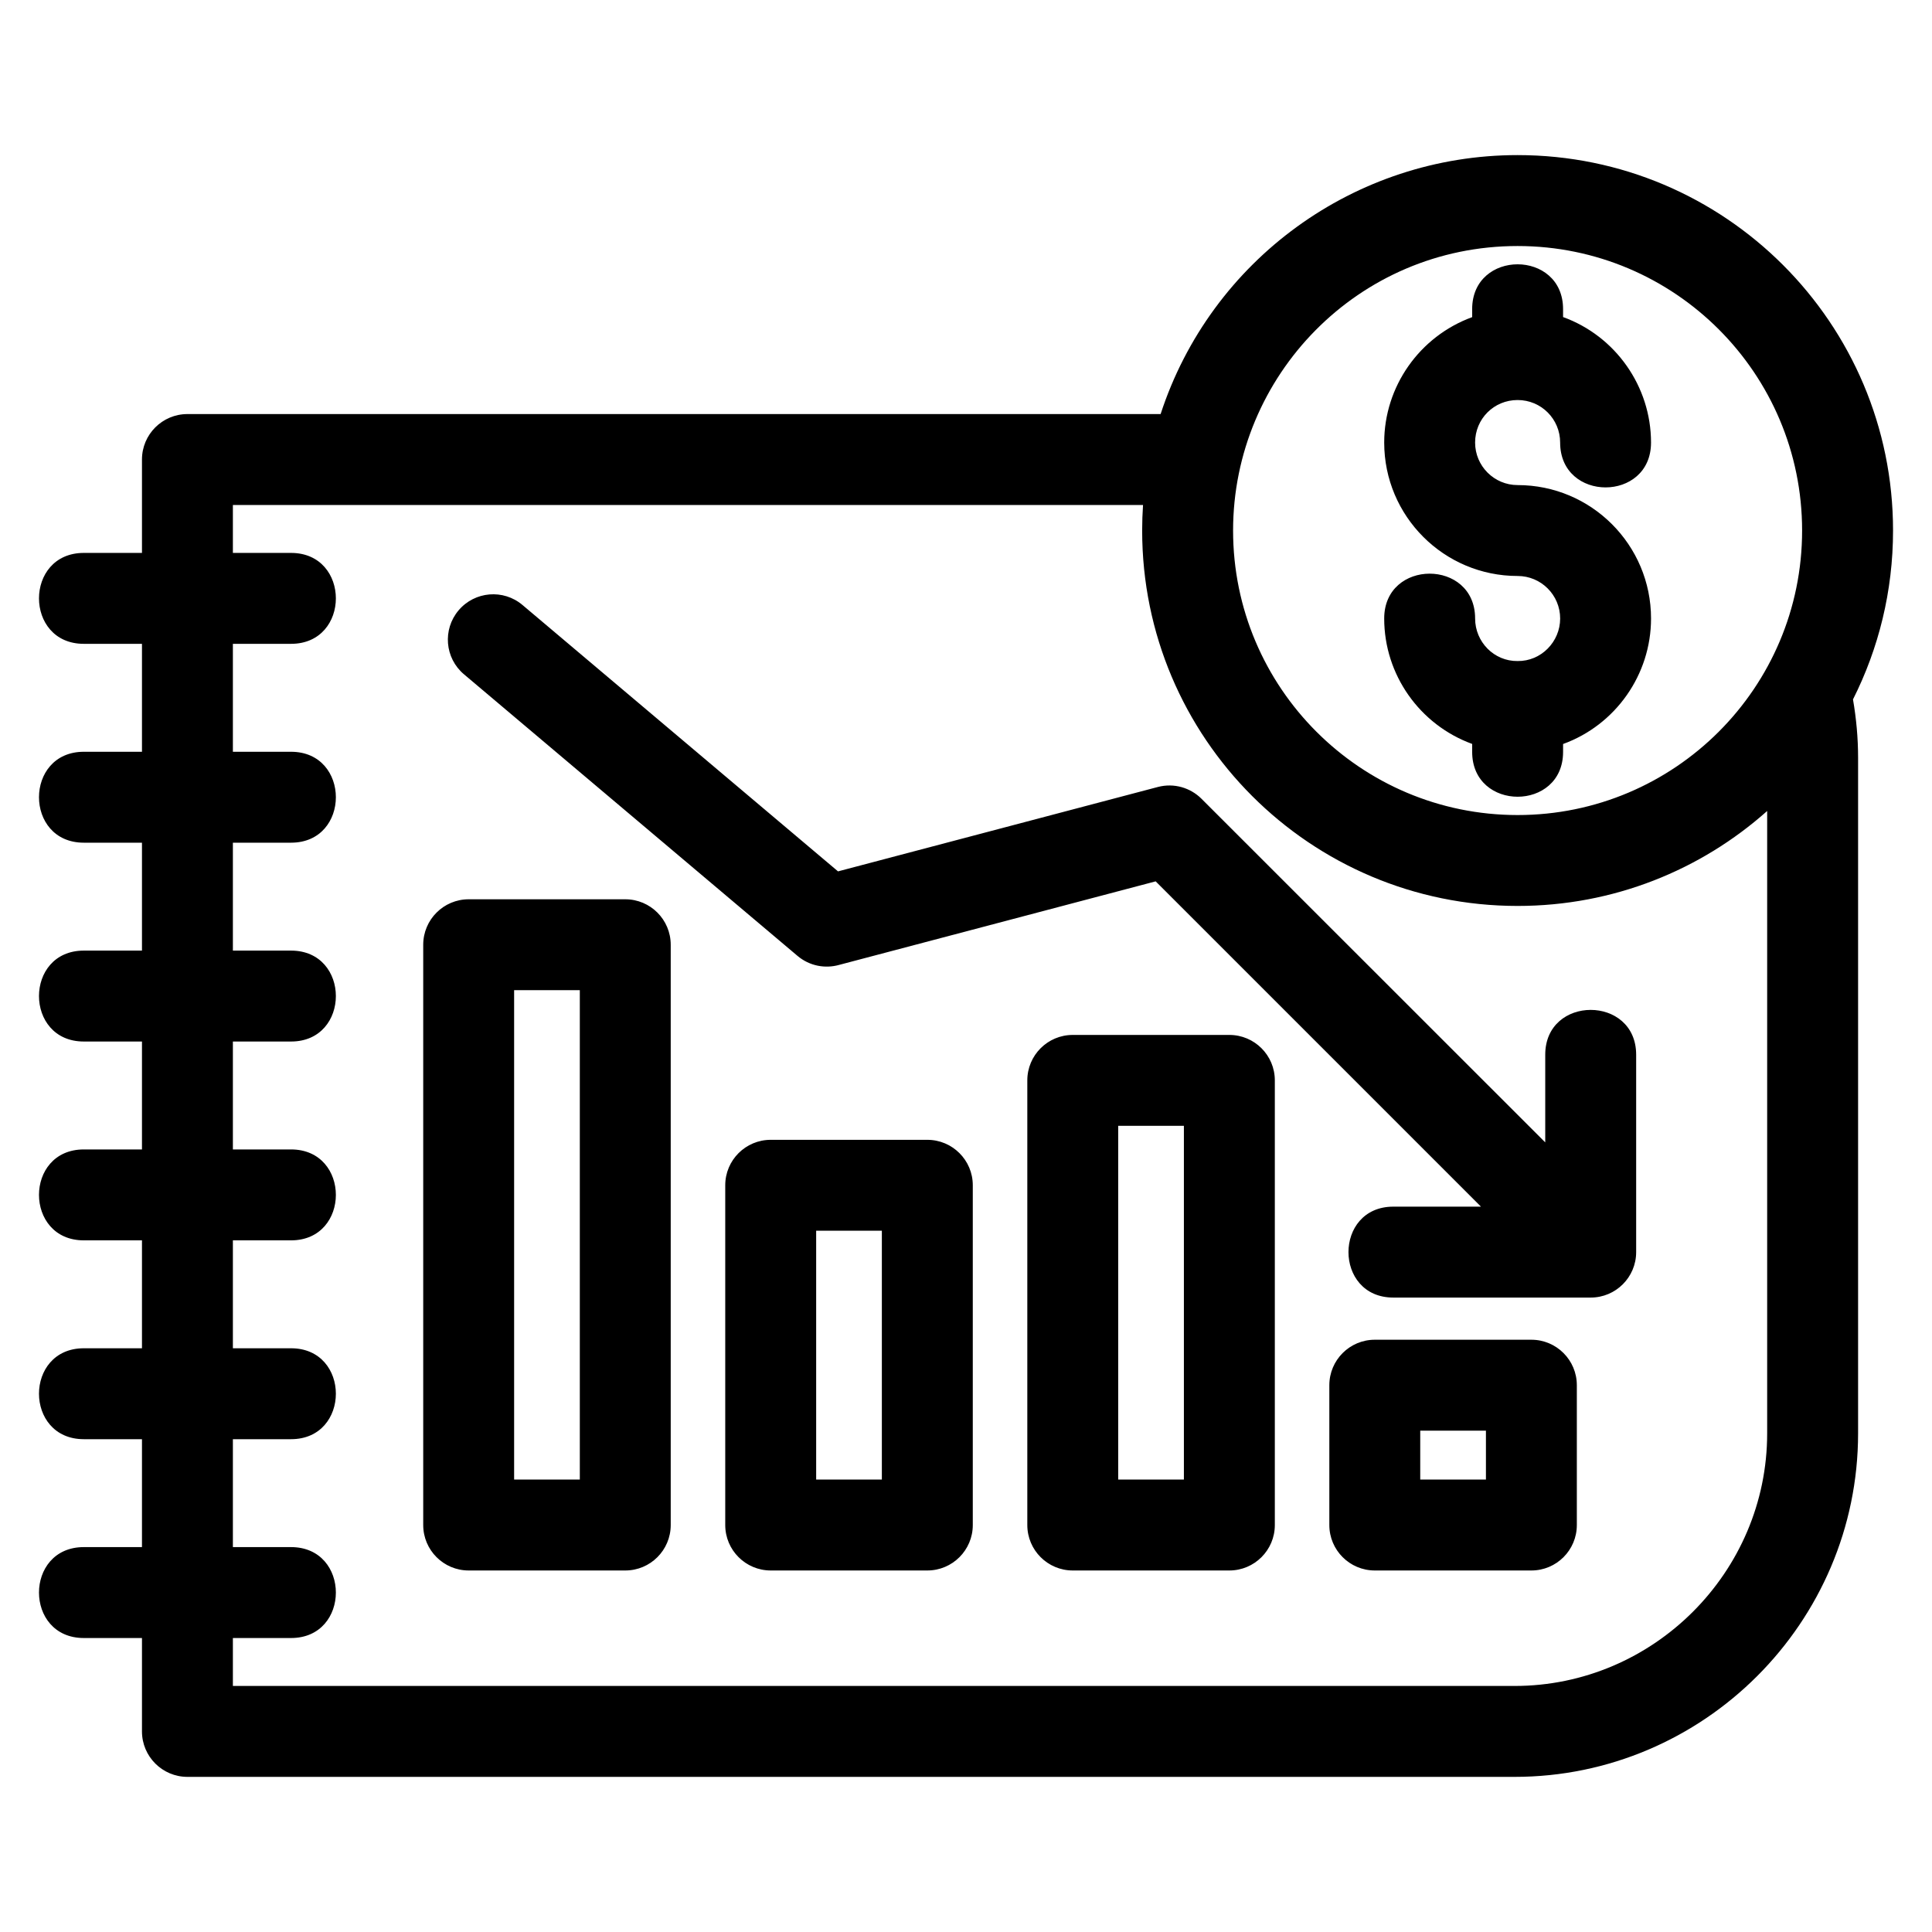 <?xml version="1.0" encoding="UTF-8"?>
<!-- Uploaded to: SVG Repo, www.svgrepo.com, Generator: SVG Repo Mixer Tools -->
<svg fill="#000000" width="800px" height="800px" version="1.1" viewBox="144 144 512 512" xmlns="http://www.w3.org/2000/svg">
 <path d="m635.06 329.34c0.879 5.062 1.352 10.277 1.352 15.41v179.12c0 25.047-10.242 47.801-26.73 64.297-16.488 16.488-39.25 26.723-64.297 26.723h-351.71c-6.652 0-12.051-5.398-12.051-12.043v-24.754h-15.406c-15.848 0-15.848-24.094 0-24.094h15.406v-28.598h-15.406c-15.848 0-15.848-24.094 0-24.094h15.406v-28.598h-15.406c-15.848 0-15.848-24.094 0-24.094h15.406v-28.598h-15.406c-15.848 0-15.848-24.094 0-24.094h15.406v-28.598h-15.406c-15.848 0-15.848-24.094 0-24.094h15.406v-28.605h-15.406c-15.848 0-15.848-24.094 0-24.094h15.406v-24.754c0-6.652 5.398-12.043 12.051-12.043h257.9c13.312-40.832 51.477-68.629 94.609-68.629 54.949 0 99.492 44.547 99.492 99.492 0 16.09-3.828 31.293-10.609 44.742zm-164.28-44.742c0 41.641 33.758 75.398 75.398 75.398s75.398-33.758 75.398-75.398-33.758-75.398-75.398-75.398c-42.219 0-75.398 34.348-75.398 75.398zm-23.863-6.773h-241.2v12.703h15.406c15.848 0 15.848 24.094 0 24.094h-15.406v28.605h15.406c15.848 0 15.848 24.094 0 24.094h-15.406v28.598h15.406c15.848 0 15.848 24.094 0 24.094h-15.406v28.598h15.406c15.848 0 15.848 24.094 0 24.094h-15.406v28.598h15.406c15.848 0 15.848 24.094 0 24.094h-15.406v28.598h15.406c15.848 0 15.848 24.094 0 24.094h-15.406v12.703h339.67c18.395 0 35.125-7.535 47.258-19.668 12.141-12.141 19.672-28.867 19.672-47.258v-164.95c-17.578 15.656-40.75 25.164-66.141 25.164-54.949 0-99.492-44.539-99.492-99.488 0-2.277 0.078-4.535 0.23-6.773zm87.219-51.895c0-15.848 24.094-15.848 24.094 0v2.094c13.887 5.035 23.309 18.359 23.309 33.258 0 15.848-24.086 15.848-24.086 0 0-6.234-5.012-11.27-11.27-11.27-6.285 0-11.266 4.988-11.266 11.27 0 6.223 5.047 11.27 11.266 11.27 19.523 0 35.359 15.836 35.359 35.359 0 14.906-9.418 28.223-23.309 33.258v2.094c0 15.84-24.094 15.84-24.094 0v-2.113c-13.918-5.074-23.312-18.344-23.312-33.238 0-15.848 24.094-15.848 24.094 0 0 6.199 5.016 11.355 11.266 11.27 6.223 0.082 11.27-5.106 11.27-11.27 0-6.223-5.047-11.27-11.27-11.27-19.523 0-35.359-15.836-35.359-35.359 0-14.895 9.395-28.156 23.312-33.238v-2.113zm-13.758 310.17h17.41v-12.961h-17.41zm29.457 24.094h-41.504c-6.648 0-12.043-5.398-12.043-12.043v-37.055c0-6.652 5.398-12.051 12.043-12.051h41.504c6.652 0 12.043 5.398 12.043 12.051v37.055c0 6.648-5.391 12.043-12.043 12.043zm-109.5-24.094h17.41v-93.746h-17.41zm29.457 24.094h-41.5c-6.652 0-12.043-5.398-12.043-12.043v-117.84c0-6.652 5.391-12.043 12.043-12.043h41.5c6.652 0 12.051 5.391 12.051 12.043v117.84c0 6.648-5.398 12.043-12.051 12.043zm-109.5-24.094h17.41v-65.949h-17.41zm29.457 24.094h-41.5c-6.652 0-12.051-5.398-12.051-12.043v-90.043c0-6.652 5.398-12.043 12.051-12.043h41.5c6.652 0 12.051 5.391 12.051 12.043v90.043c0 6.648-5.398 12.043-12.051 12.043zm-109.5-24.094h17.41v-129.69h-17.41zm29.457 24.094h-41.504c-6.648 0-12.043-5.398-12.043-12.043v-153.78c0-6.652 5.398-12.051 12.043-12.051h41.504c6.652 0 12.043 5.398 12.043 12.051v153.78c0 6.648-5.391 12.043-12.043 12.043zm243.8-136.68c0-15.84 24.094-15.84 24.094 0v52.312c0 6.648-5.398 12.043-12.043 12.043h-52.312c-15.848 0-15.848-24.094 0-24.094h23.227l-86.207-86.207-83.887 22.141c-3.719 1.047-7.867 0.285-11.031-2.391l-88.402-74.633c-5.07-4.285-5.699-11.871-1.41-16.941 4.285-5.062 11.871-5.695 16.934-1.41l83.617 70.59 84.766-22.367c4.277-1.125 8.633 0.203 11.555 3.125l91.098 91.062v-23.23z"/>
</svg>